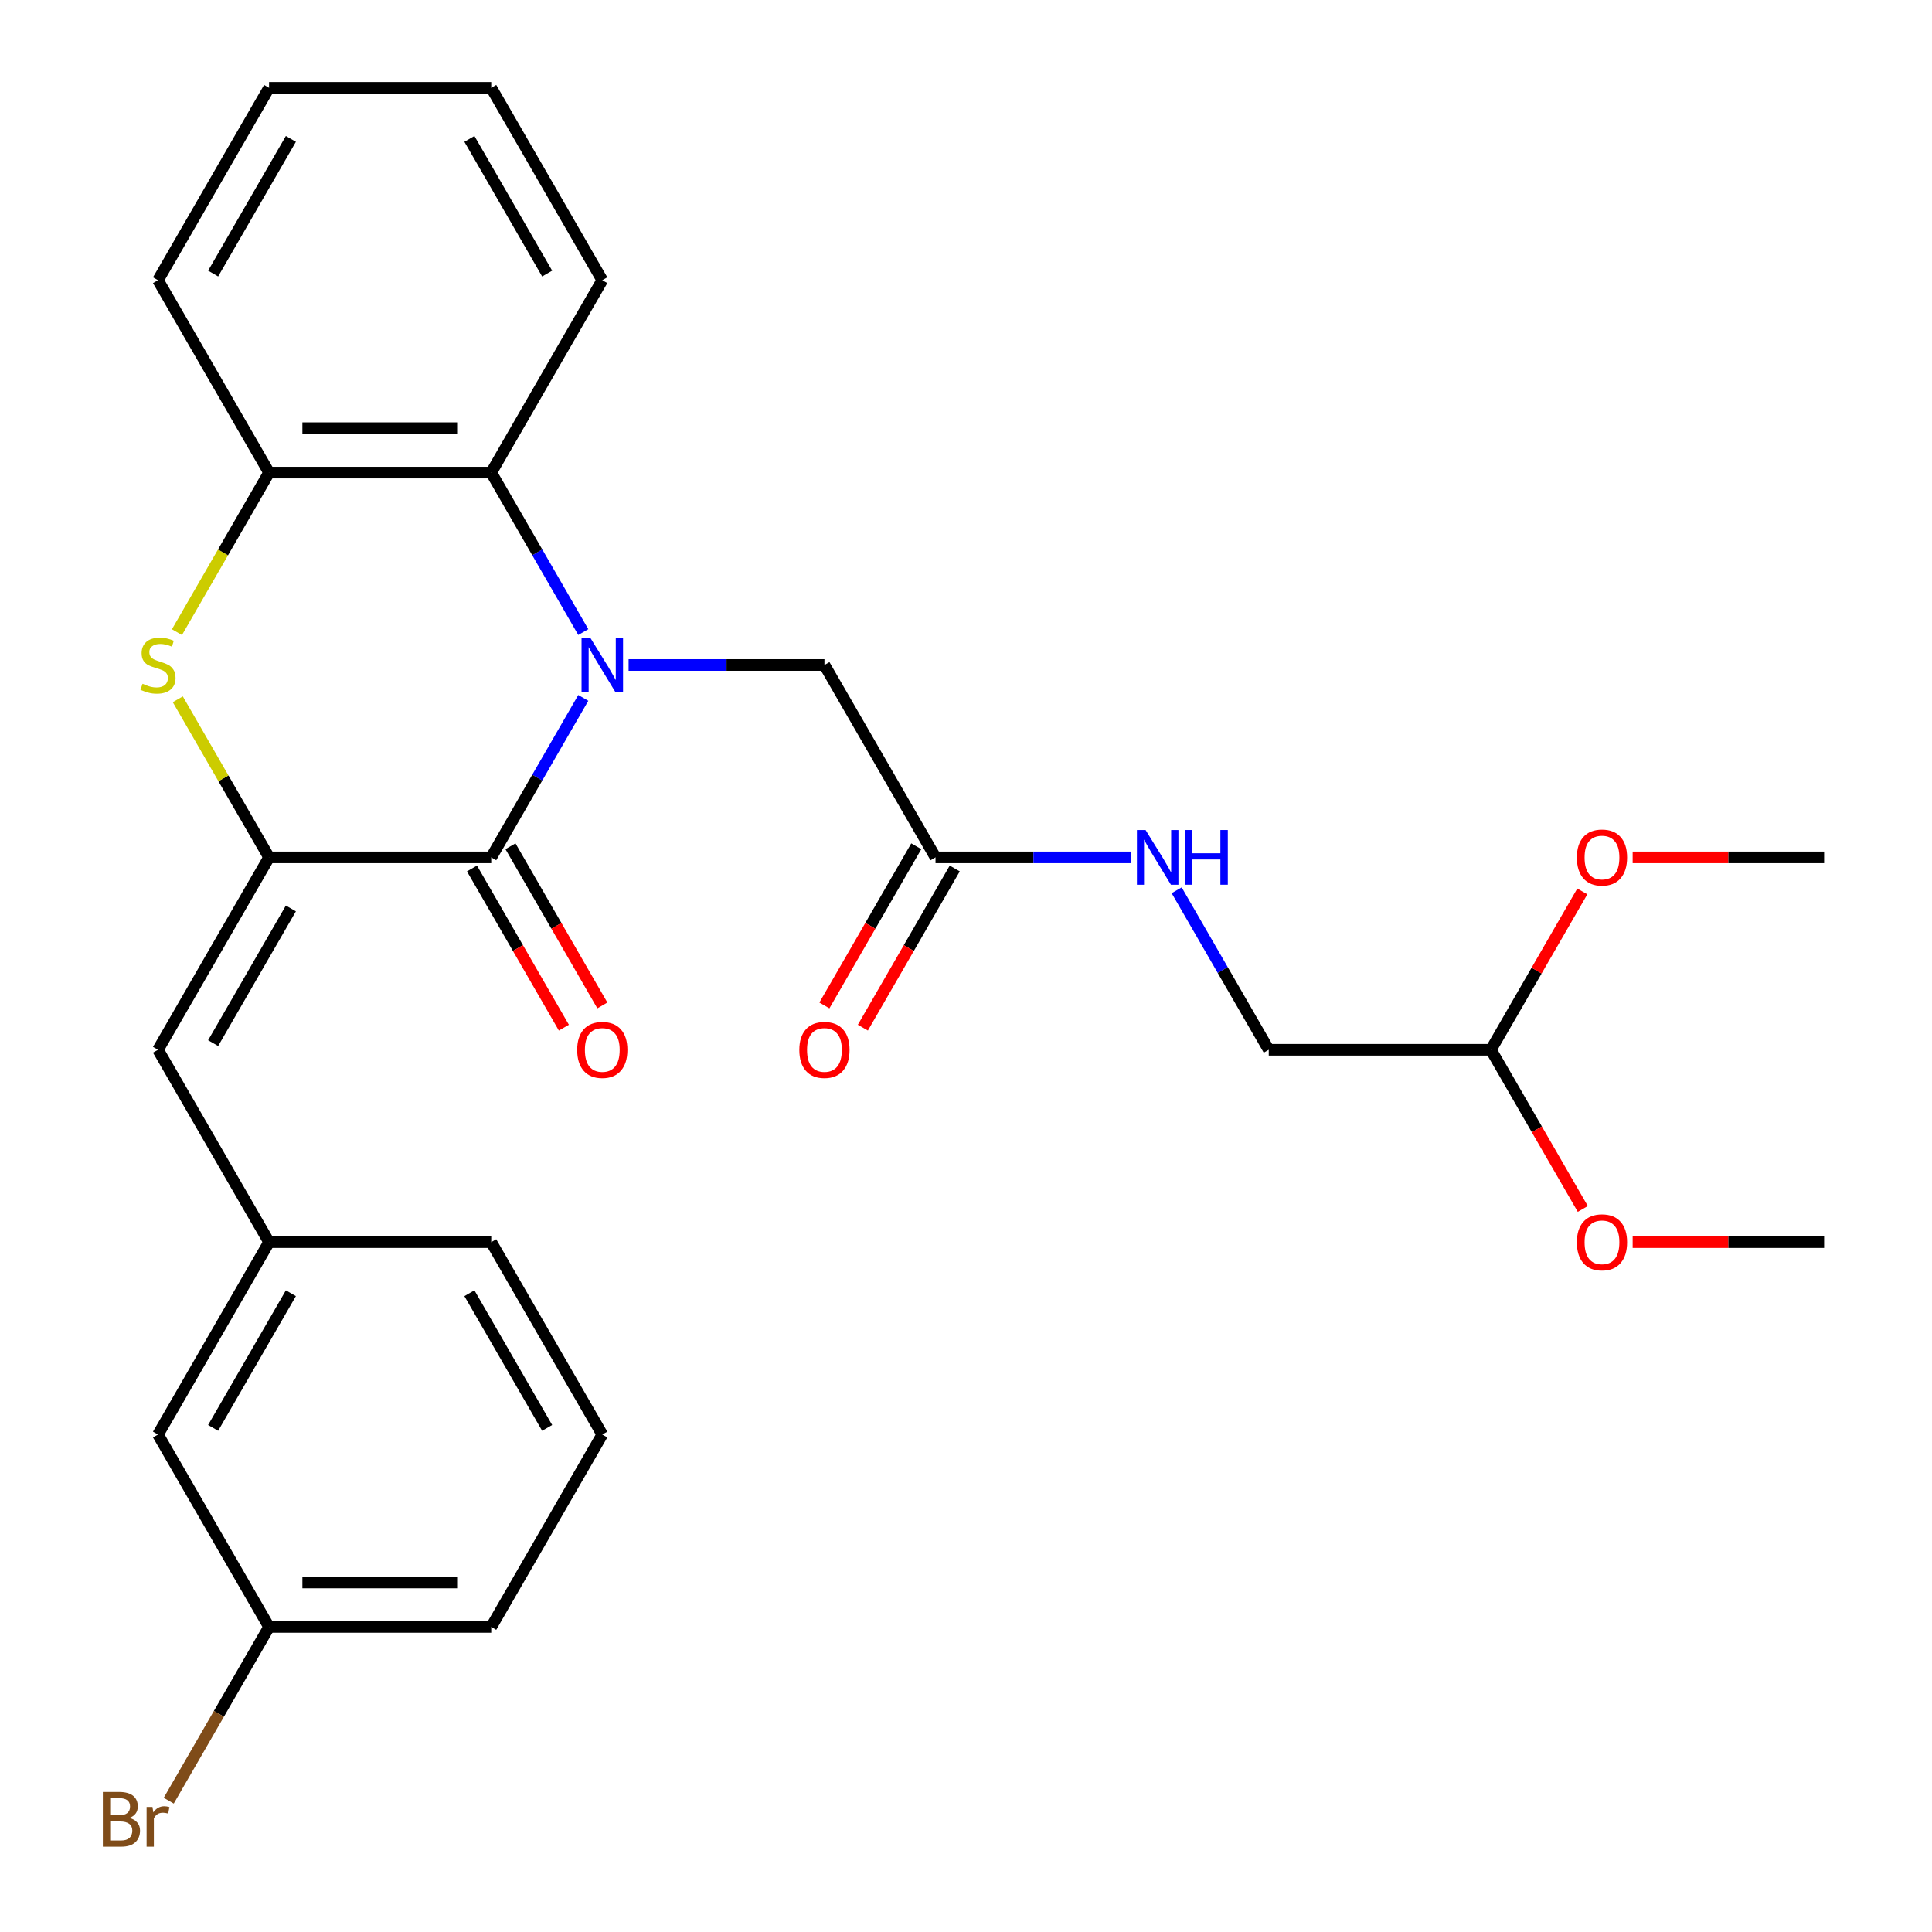 <?xml version='1.0' encoding='iso-8859-1'?>
<svg version='1.1' baseProfile='full'
              xmlns='http://www.w3.org/2000/svg'
                      xmlns:rdkit='http://www.rdkit.org/xml'
                      xmlns:xlink='http://www.w3.org/1999/xlink'
                  xml:space='preserve'
width='1000px' height='1000px' viewBox='0 0 1000 1000'>
<!-- END OF HEADER -->
<rect style='opacity:1.0;fill:#FFFFFF;stroke:none' width='1000' height='1000' x='0' y='0'> </rect>
<path class='bond-0' d='M 301.911,361.229 L 278.082,402.502' style='fill:none;fill-rule:evenodd;stroke:#0000FF;stroke-width:6px;stroke-linecap:butt;stroke-linejoin:miter;stroke-opacity:1' />
<path class='bond-0' d='M 278.082,402.502 L 254.254,443.775' style='fill:none;fill-rule:evenodd;stroke:#000000;stroke-width:6px;stroke-linecap:butt;stroke-linejoin:miter;stroke-opacity:1' />
<path class='bond-3' d='M 301.911,327.16 L 278.082,285.887' style='fill:none;fill-rule:evenodd;stroke:#0000FF;stroke-width:6px;stroke-linecap:butt;stroke-linejoin:miter;stroke-opacity:1' />
<path class='bond-3' d='M 278.082,285.887 L 254.254,244.615' style='fill:none;fill-rule:evenodd;stroke:#000000;stroke-width:6px;stroke-linecap:butt;stroke-linejoin:miter;stroke-opacity:1' />
<path class='bond-6' d='M 325.361,344.195 L 376.046,344.195' style='fill:none;fill-rule:evenodd;stroke:#0000FF;stroke-width:6px;stroke-linecap:butt;stroke-linejoin:miter;stroke-opacity:1' />
<path class='bond-6' d='M 376.046,344.195 L 426.731,344.195' style='fill:none;fill-rule:evenodd;stroke:#000000;stroke-width:6px;stroke-linecap:butt;stroke-linejoin:miter;stroke-opacity:1' />
<path class='bond-1' d='M 254.254,443.775 L 139.268,443.775' style='fill:none;fill-rule:evenodd;stroke:#000000;stroke-width:6px;stroke-linecap:butt;stroke-linejoin:miter;stroke-opacity:1' />
<path class='bond-8' d='M 244.296,449.524 L 268.078,490.717' style='fill:none;fill-rule:evenodd;stroke:#000000;stroke-width:6px;stroke-linecap:butt;stroke-linejoin:miter;stroke-opacity:1' />
<path class='bond-8' d='M 268.078,490.717 L 291.861,531.91' style='fill:none;fill-rule:evenodd;stroke:#FF0000;stroke-width:6px;stroke-linecap:butt;stroke-linejoin:miter;stroke-opacity:1' />
<path class='bond-8' d='M 264.212,438.026 L 287.994,479.218' style='fill:none;fill-rule:evenodd;stroke:#000000;stroke-width:6px;stroke-linecap:butt;stroke-linejoin:miter;stroke-opacity:1' />
<path class='bond-8' d='M 287.994,479.218 L 311.777,520.411' style='fill:none;fill-rule:evenodd;stroke:#FF0000;stroke-width:6px;stroke-linecap:butt;stroke-linejoin:miter;stroke-opacity:1' />
<path class='bond-5' d='M 139.268,443.775 L 81.776,543.355' style='fill:none;fill-rule:evenodd;stroke:#000000;stroke-width:6px;stroke-linecap:butt;stroke-linejoin:miter;stroke-opacity:1' />
<path class='bond-5' d='M 150.56,470.21 L 110.316,539.916' style='fill:none;fill-rule:evenodd;stroke:#000000;stroke-width:6px;stroke-linecap:butt;stroke-linejoin:miter;stroke-opacity:1' />
<path class='bond-28' d='M 139.268,443.775 L 115.647,402.862' style='fill:none;fill-rule:evenodd;stroke:#000000;stroke-width:6px;stroke-linecap:butt;stroke-linejoin:miter;stroke-opacity:1' />
<path class='bond-28' d='M 115.647,402.862 L 92.026,361.949' style='fill:none;fill-rule:evenodd;stroke:#CCCC00;stroke-width:6px;stroke-linecap:butt;stroke-linejoin:miter;stroke-opacity:1' />
<path class='bond-2' d='M 91.588,327.2 L 115.428,285.907' style='fill:none;fill-rule:evenodd;stroke:#CCCC00;stroke-width:6px;stroke-linecap:butt;stroke-linejoin:miter;stroke-opacity:1' />
<path class='bond-2' d='M 115.428,285.907 L 139.268,244.615' style='fill:none;fill-rule:evenodd;stroke:#000000;stroke-width:6px;stroke-linecap:butt;stroke-linejoin:miter;stroke-opacity:1' />
<path class='bond-4' d='M 254.254,244.615 L 139.268,244.615' style='fill:none;fill-rule:evenodd;stroke:#000000;stroke-width:6px;stroke-linecap:butt;stroke-linejoin:miter;stroke-opacity:1' />
<path class='bond-4' d='M 237.006,221.618 L 156.516,221.618' style='fill:none;fill-rule:evenodd;stroke:#000000;stroke-width:6px;stroke-linecap:butt;stroke-linejoin:miter;stroke-opacity:1' />
<path class='bond-19' d='M 254.254,244.615 L 311.746,145.035' style='fill:none;fill-rule:evenodd;stroke:#000000;stroke-width:6px;stroke-linecap:butt;stroke-linejoin:miter;stroke-opacity:1' />
<path class='bond-20' d='M 139.268,244.615 L 81.776,145.035' style='fill:none;fill-rule:evenodd;stroke:#000000;stroke-width:6px;stroke-linecap:butt;stroke-linejoin:miter;stroke-opacity:1' />
<path class='bond-10' d='M 81.776,543.355 L 139.268,642.935' style='fill:none;fill-rule:evenodd;stroke:#000000;stroke-width:6px;stroke-linecap:butt;stroke-linejoin:miter;stroke-opacity:1' />
<path class='bond-7' d='M 426.731,344.195 L 484.224,443.775' style='fill:none;fill-rule:evenodd;stroke:#000000;stroke-width:6px;stroke-linecap:butt;stroke-linejoin:miter;stroke-opacity:1' />
<path class='bond-9' d='M 484.224,443.775 L 534.909,443.775' style='fill:none;fill-rule:evenodd;stroke:#000000;stroke-width:6px;stroke-linecap:butt;stroke-linejoin:miter;stroke-opacity:1' />
<path class='bond-9' d='M 534.909,443.775 L 585.594,443.775' style='fill:none;fill-rule:evenodd;stroke:#0000FF;stroke-width:6px;stroke-linecap:butt;stroke-linejoin:miter;stroke-opacity:1' />
<path class='bond-11' d='M 474.266,438.026 L 450.483,479.218' style='fill:none;fill-rule:evenodd;stroke:#000000;stroke-width:6px;stroke-linecap:butt;stroke-linejoin:miter;stroke-opacity:1' />
<path class='bond-11' d='M 450.483,479.218 L 426.701,520.411' style='fill:none;fill-rule:evenodd;stroke:#FF0000;stroke-width:6px;stroke-linecap:butt;stroke-linejoin:miter;stroke-opacity:1' />
<path class='bond-11' d='M 494.182,449.524 L 470.399,490.717' style='fill:none;fill-rule:evenodd;stroke:#000000;stroke-width:6px;stroke-linecap:butt;stroke-linejoin:miter;stroke-opacity:1' />
<path class='bond-11' d='M 470.399,490.717 L 446.617,531.91' style='fill:none;fill-rule:evenodd;stroke:#FF0000;stroke-width:6px;stroke-linecap:butt;stroke-linejoin:miter;stroke-opacity:1' />
<path class='bond-14' d='M 609.044,460.809 L 632.873,502.082' style='fill:none;fill-rule:evenodd;stroke:#0000FF;stroke-width:6px;stroke-linecap:butt;stroke-linejoin:miter;stroke-opacity:1' />
<path class='bond-14' d='M 632.873,502.082 L 656.702,543.355' style='fill:none;fill-rule:evenodd;stroke:#000000;stroke-width:6px;stroke-linecap:butt;stroke-linejoin:miter;stroke-opacity:1' />
<path class='bond-13' d='M 139.268,642.935 L 81.776,742.515' style='fill:none;fill-rule:evenodd;stroke:#000000;stroke-width:6px;stroke-linecap:butt;stroke-linejoin:miter;stroke-opacity:1' />
<path class='bond-13' d='M 150.56,669.371 L 110.316,739.077' style='fill:none;fill-rule:evenodd;stroke:#000000;stroke-width:6px;stroke-linecap:butt;stroke-linejoin:miter;stroke-opacity:1' />
<path class='bond-22' d='M 139.268,642.935 L 254.254,642.935' style='fill:none;fill-rule:evenodd;stroke:#000000;stroke-width:6px;stroke-linecap:butt;stroke-linejoin:miter;stroke-opacity:1' />
<path class='bond-12' d='M 771.687,543.355 L 656.702,543.355' style='fill:none;fill-rule:evenodd;stroke:#000000;stroke-width:6px;stroke-linecap:butt;stroke-linejoin:miter;stroke-opacity:1' />
<path class='bond-17' d='M 771.687,543.355 L 795.469,584.548' style='fill:none;fill-rule:evenodd;stroke:#000000;stroke-width:6px;stroke-linecap:butt;stroke-linejoin:miter;stroke-opacity:1' />
<path class='bond-17' d='M 795.469,584.548 L 819.252,625.74' style='fill:none;fill-rule:evenodd;stroke:#FF0000;stroke-width:6px;stroke-linecap:butt;stroke-linejoin:miter;stroke-opacity:1' />
<path class='bond-18' d='M 771.687,543.355 L 795.342,502.382' style='fill:none;fill-rule:evenodd;stroke:#000000;stroke-width:6px;stroke-linecap:butt;stroke-linejoin:miter;stroke-opacity:1' />
<path class='bond-18' d='M 795.342,502.382 L 818.998,461.409' style='fill:none;fill-rule:evenodd;stroke:#FF0000;stroke-width:6px;stroke-linecap:butt;stroke-linejoin:miter;stroke-opacity:1' />
<path class='bond-15' d='M 81.776,742.515 L 139.268,842.095' style='fill:none;fill-rule:evenodd;stroke:#000000;stroke-width:6px;stroke-linecap:butt;stroke-linejoin:miter;stroke-opacity:1' />
<path class='bond-16' d='M 139.268,842.095 L 113.303,887.068' style='fill:none;fill-rule:evenodd;stroke:#000000;stroke-width:6px;stroke-linecap:butt;stroke-linejoin:miter;stroke-opacity:1' />
<path class='bond-16' d='M 113.303,887.068 L 87.338,932.041' style='fill:none;fill-rule:evenodd;stroke:#7F4C19;stroke-width:6px;stroke-linecap:butt;stroke-linejoin:miter;stroke-opacity:1' />
<path class='bond-30' d='M 139.268,842.095 L 254.254,842.095' style='fill:none;fill-rule:evenodd;stroke:#000000;stroke-width:6px;stroke-linecap:butt;stroke-linejoin:miter;stroke-opacity:1' />
<path class='bond-30' d='M 156.516,819.098 L 237.006,819.098' style='fill:none;fill-rule:evenodd;stroke:#000000;stroke-width:6px;stroke-linecap:butt;stroke-linejoin:miter;stroke-opacity:1' />
<path class='bond-25' d='M 845.054,642.935 L 894.609,642.935' style='fill:none;fill-rule:evenodd;stroke:#FF0000;stroke-width:6px;stroke-linecap:butt;stroke-linejoin:miter;stroke-opacity:1' />
<path class='bond-25' d='M 894.609,642.935 L 944.165,642.935' style='fill:none;fill-rule:evenodd;stroke:#000000;stroke-width:6px;stroke-linecap:butt;stroke-linejoin:miter;stroke-opacity:1' />
<path class='bond-24' d='M 845.054,443.775 L 894.609,443.775' style='fill:none;fill-rule:evenodd;stroke:#FF0000;stroke-width:6px;stroke-linecap:butt;stroke-linejoin:miter;stroke-opacity:1' />
<path class='bond-24' d='M 894.609,443.775 L 944.165,443.775' style='fill:none;fill-rule:evenodd;stroke:#000000;stroke-width:6px;stroke-linecap:butt;stroke-linejoin:miter;stroke-opacity:1' />
<path class='bond-26' d='M 311.746,145.035 L 254.254,45.455' style='fill:none;fill-rule:evenodd;stroke:#000000;stroke-width:6px;stroke-linecap:butt;stroke-linejoin:miter;stroke-opacity:1' />
<path class='bond-26' d='M 283.206,141.596 L 242.961,71.89' style='fill:none;fill-rule:evenodd;stroke:#000000;stroke-width:6px;stroke-linecap:butt;stroke-linejoin:miter;stroke-opacity:1' />
<path class='bond-29' d='M 81.776,145.035 L 139.268,45.455' style='fill:none;fill-rule:evenodd;stroke:#000000;stroke-width:6px;stroke-linecap:butt;stroke-linejoin:miter;stroke-opacity:1' />
<path class='bond-29' d='M 110.316,141.596 L 150.56,71.89' style='fill:none;fill-rule:evenodd;stroke:#000000;stroke-width:6px;stroke-linecap:butt;stroke-linejoin:miter;stroke-opacity:1' />
<path class='bond-21' d='M 311.746,742.515 L 254.254,642.935' style='fill:none;fill-rule:evenodd;stroke:#000000;stroke-width:6px;stroke-linecap:butt;stroke-linejoin:miter;stroke-opacity:1' />
<path class='bond-21' d='M 283.206,739.077 L 242.961,669.371' style='fill:none;fill-rule:evenodd;stroke:#000000;stroke-width:6px;stroke-linecap:butt;stroke-linejoin:miter;stroke-opacity:1' />
<path class='bond-23' d='M 311.746,742.515 L 254.254,842.095' style='fill:none;fill-rule:evenodd;stroke:#000000;stroke-width:6px;stroke-linecap:butt;stroke-linejoin:miter;stroke-opacity:1' />
<path class='bond-27' d='M 254.254,45.455 L 139.268,45.455' style='fill:none;fill-rule:evenodd;stroke:#000000;stroke-width:6px;stroke-linecap:butt;stroke-linejoin:miter;stroke-opacity:1' />
<path  class='atom-0' d='M 305.486 330.035
L 314.766 345.035
Q 315.686 346.515, 317.166 349.195
Q 318.646 351.875, 318.726 352.035
L 318.726 330.035
L 322.486 330.035
L 322.486 358.355
L 318.606 358.355
L 308.646 341.955
Q 307.486 340.035, 306.246 337.835
Q 305.046 335.635, 304.686 334.955
L 304.686 358.355
L 301.006 358.355
L 301.006 330.035
L 305.486 330.035
' fill='#0000FF'/>
<path  class='atom-3' d='M 73.776 353.915
Q 74.096 354.035, 75.416 354.595
Q 76.736 355.155, 78.176 355.515
Q 79.656 355.835, 81.096 355.835
Q 83.776 355.835, 85.336 354.555
Q 86.896 353.235, 86.896 350.955
Q 86.896 349.395, 86.096 348.435
Q 85.336 347.475, 84.136 346.955
Q 82.936 346.435, 80.936 345.835
Q 78.416 345.075, 76.896 344.355
Q 75.416 343.635, 74.336 342.115
Q 73.296 340.595, 73.296 338.035
Q 73.296 334.475, 75.696 332.275
Q 78.136 330.075, 82.936 330.075
Q 86.216 330.075, 89.936 331.635
L 89.016 334.715
Q 85.616 333.315, 83.056 333.315
Q 80.296 333.315, 78.776 334.475
Q 77.256 335.595, 77.296 337.555
Q 77.296 339.075, 78.056 339.995
Q 78.856 340.915, 79.976 341.435
Q 81.136 341.955, 83.056 342.555
Q 85.616 343.355, 87.136 344.155
Q 88.656 344.955, 89.736 346.595
Q 90.856 348.195, 90.856 350.955
Q 90.856 354.875, 88.216 356.995
Q 85.616 359.075, 81.256 359.075
Q 78.736 359.075, 76.816 358.515
Q 74.936 357.995, 72.696 357.075
L 73.776 353.915
' fill='#CCCC00'/>
<path  class='atom-9' d='M 298.746 543.435
Q 298.746 536.635, 302.106 532.835
Q 305.466 529.035, 311.746 529.035
Q 318.026 529.035, 321.386 532.835
Q 324.746 536.635, 324.746 543.435
Q 324.746 550.315, 321.346 554.235
Q 317.946 558.115, 311.746 558.115
Q 305.506 558.115, 302.106 554.235
Q 298.746 550.355, 298.746 543.435
M 311.746 554.915
Q 316.066 554.915, 318.386 552.035
Q 320.746 549.115, 320.746 543.435
Q 320.746 537.875, 318.386 535.075
Q 316.066 532.235, 311.746 532.235
Q 307.426 532.235, 305.066 535.035
Q 302.746 537.835, 302.746 543.435
Q 302.746 549.155, 305.066 552.035
Q 307.426 554.915, 311.746 554.915
' fill='#FF0000'/>
<path  class='atom-10' d='M 592.949 429.615
L 602.229 444.615
Q 603.149 446.095, 604.629 448.775
Q 606.109 451.455, 606.189 451.615
L 606.189 429.615
L 609.949 429.615
L 609.949 457.935
L 606.069 457.935
L 596.109 441.535
Q 594.949 439.615, 593.709 437.415
Q 592.509 435.215, 592.149 434.535
L 592.149 457.935
L 588.469 457.935
L 588.469 429.615
L 592.949 429.615
' fill='#0000FF'/>
<path  class='atom-10' d='M 613.349 429.615
L 617.189 429.615
L 617.189 441.655
L 631.669 441.655
L 631.669 429.615
L 635.509 429.615
L 635.509 457.935
L 631.669 457.935
L 631.669 444.855
L 617.189 444.855
L 617.189 457.935
L 613.349 457.935
L 613.349 429.615
' fill='#0000FF'/>
<path  class='atom-12' d='M 413.731 543.435
Q 413.731 536.635, 417.091 532.835
Q 420.451 529.035, 426.731 529.035
Q 433.011 529.035, 436.371 532.835
Q 439.731 536.635, 439.731 543.435
Q 439.731 550.315, 436.331 554.235
Q 432.931 558.115, 426.731 558.115
Q 420.491 558.115, 417.091 554.235
Q 413.731 550.355, 413.731 543.435
M 426.731 554.915
Q 431.051 554.915, 433.371 552.035
Q 435.731 549.115, 435.731 543.435
Q 435.731 537.875, 433.371 535.075
Q 431.051 532.235, 426.731 532.235
Q 422.411 532.235, 420.051 535.035
Q 417.731 537.835, 417.731 543.435
Q 417.731 549.155, 420.051 552.035
Q 422.411 554.915, 426.731 554.915
' fill='#FF0000'/>
<path  class='atom-17' d='M 66.996 940.955
Q 69.716 941.715, 71.076 943.395
Q 72.476 945.035, 72.476 947.475
Q 72.476 951.395, 69.956 953.635
Q 67.476 955.835, 62.756 955.835
L 53.236 955.835
L 53.236 927.515
L 61.596 927.515
Q 66.436 927.515, 68.876 929.475
Q 71.316 931.435, 71.316 935.035
Q 71.316 939.315, 66.996 940.955
M 57.036 930.715
L 57.036 939.595
L 61.596 939.595
Q 64.396 939.595, 65.836 938.475
Q 67.316 937.315, 67.316 935.035
Q 67.316 930.715, 61.596 930.715
L 57.036 930.715
M 62.756 952.635
Q 65.516 952.635, 66.996 951.315
Q 68.476 949.995, 68.476 947.475
Q 68.476 945.155, 66.836 943.995
Q 65.236 942.795, 62.156 942.795
L 57.036 942.795
L 57.036 952.635
L 62.756 952.635
' fill='#7F4C19'/>
<path  class='atom-17' d='M 78.916 935.275
L 79.356 938.115
Q 81.516 934.915, 85.036 934.915
Q 86.156 934.915, 87.676 935.315
L 87.076 938.675
Q 85.356 938.275, 84.396 938.275
Q 82.716 938.275, 81.596 938.955
Q 80.516 939.595, 79.636 941.155
L 79.636 955.835
L 75.876 955.835
L 75.876 935.275
L 78.916 935.275
' fill='#7F4C19'/>
<path  class='atom-18' d='M 816.179 643.015
Q 816.179 636.215, 819.539 632.415
Q 822.899 628.615, 829.179 628.615
Q 835.459 628.615, 838.819 632.415
Q 842.179 636.215, 842.179 643.015
Q 842.179 649.895, 838.779 653.815
Q 835.379 657.695, 829.179 657.695
Q 822.939 657.695, 819.539 653.815
Q 816.179 649.935, 816.179 643.015
M 829.179 654.495
Q 833.499 654.495, 835.819 651.615
Q 838.179 648.695, 838.179 643.015
Q 838.179 637.455, 835.819 634.655
Q 833.499 631.815, 829.179 631.815
Q 824.859 631.815, 822.499 634.615
Q 820.179 637.415, 820.179 643.015
Q 820.179 648.735, 822.499 651.615
Q 824.859 654.495, 829.179 654.495
' fill='#FF0000'/>
<path  class='atom-19' d='M 816.179 443.855
Q 816.179 437.055, 819.539 433.255
Q 822.899 429.455, 829.179 429.455
Q 835.459 429.455, 838.819 433.255
Q 842.179 437.055, 842.179 443.855
Q 842.179 450.735, 838.779 454.655
Q 835.379 458.535, 829.179 458.535
Q 822.939 458.535, 819.539 454.655
Q 816.179 450.775, 816.179 443.855
M 829.179 455.335
Q 833.499 455.335, 835.819 452.455
Q 838.179 449.535, 838.179 443.855
Q 838.179 438.295, 835.819 435.495
Q 833.499 432.655, 829.179 432.655
Q 824.859 432.655, 822.499 435.455
Q 820.179 438.255, 820.179 443.855
Q 820.179 449.575, 822.499 452.455
Q 824.859 455.335, 829.179 455.335
' fill='#FF0000'/>
</svg>
